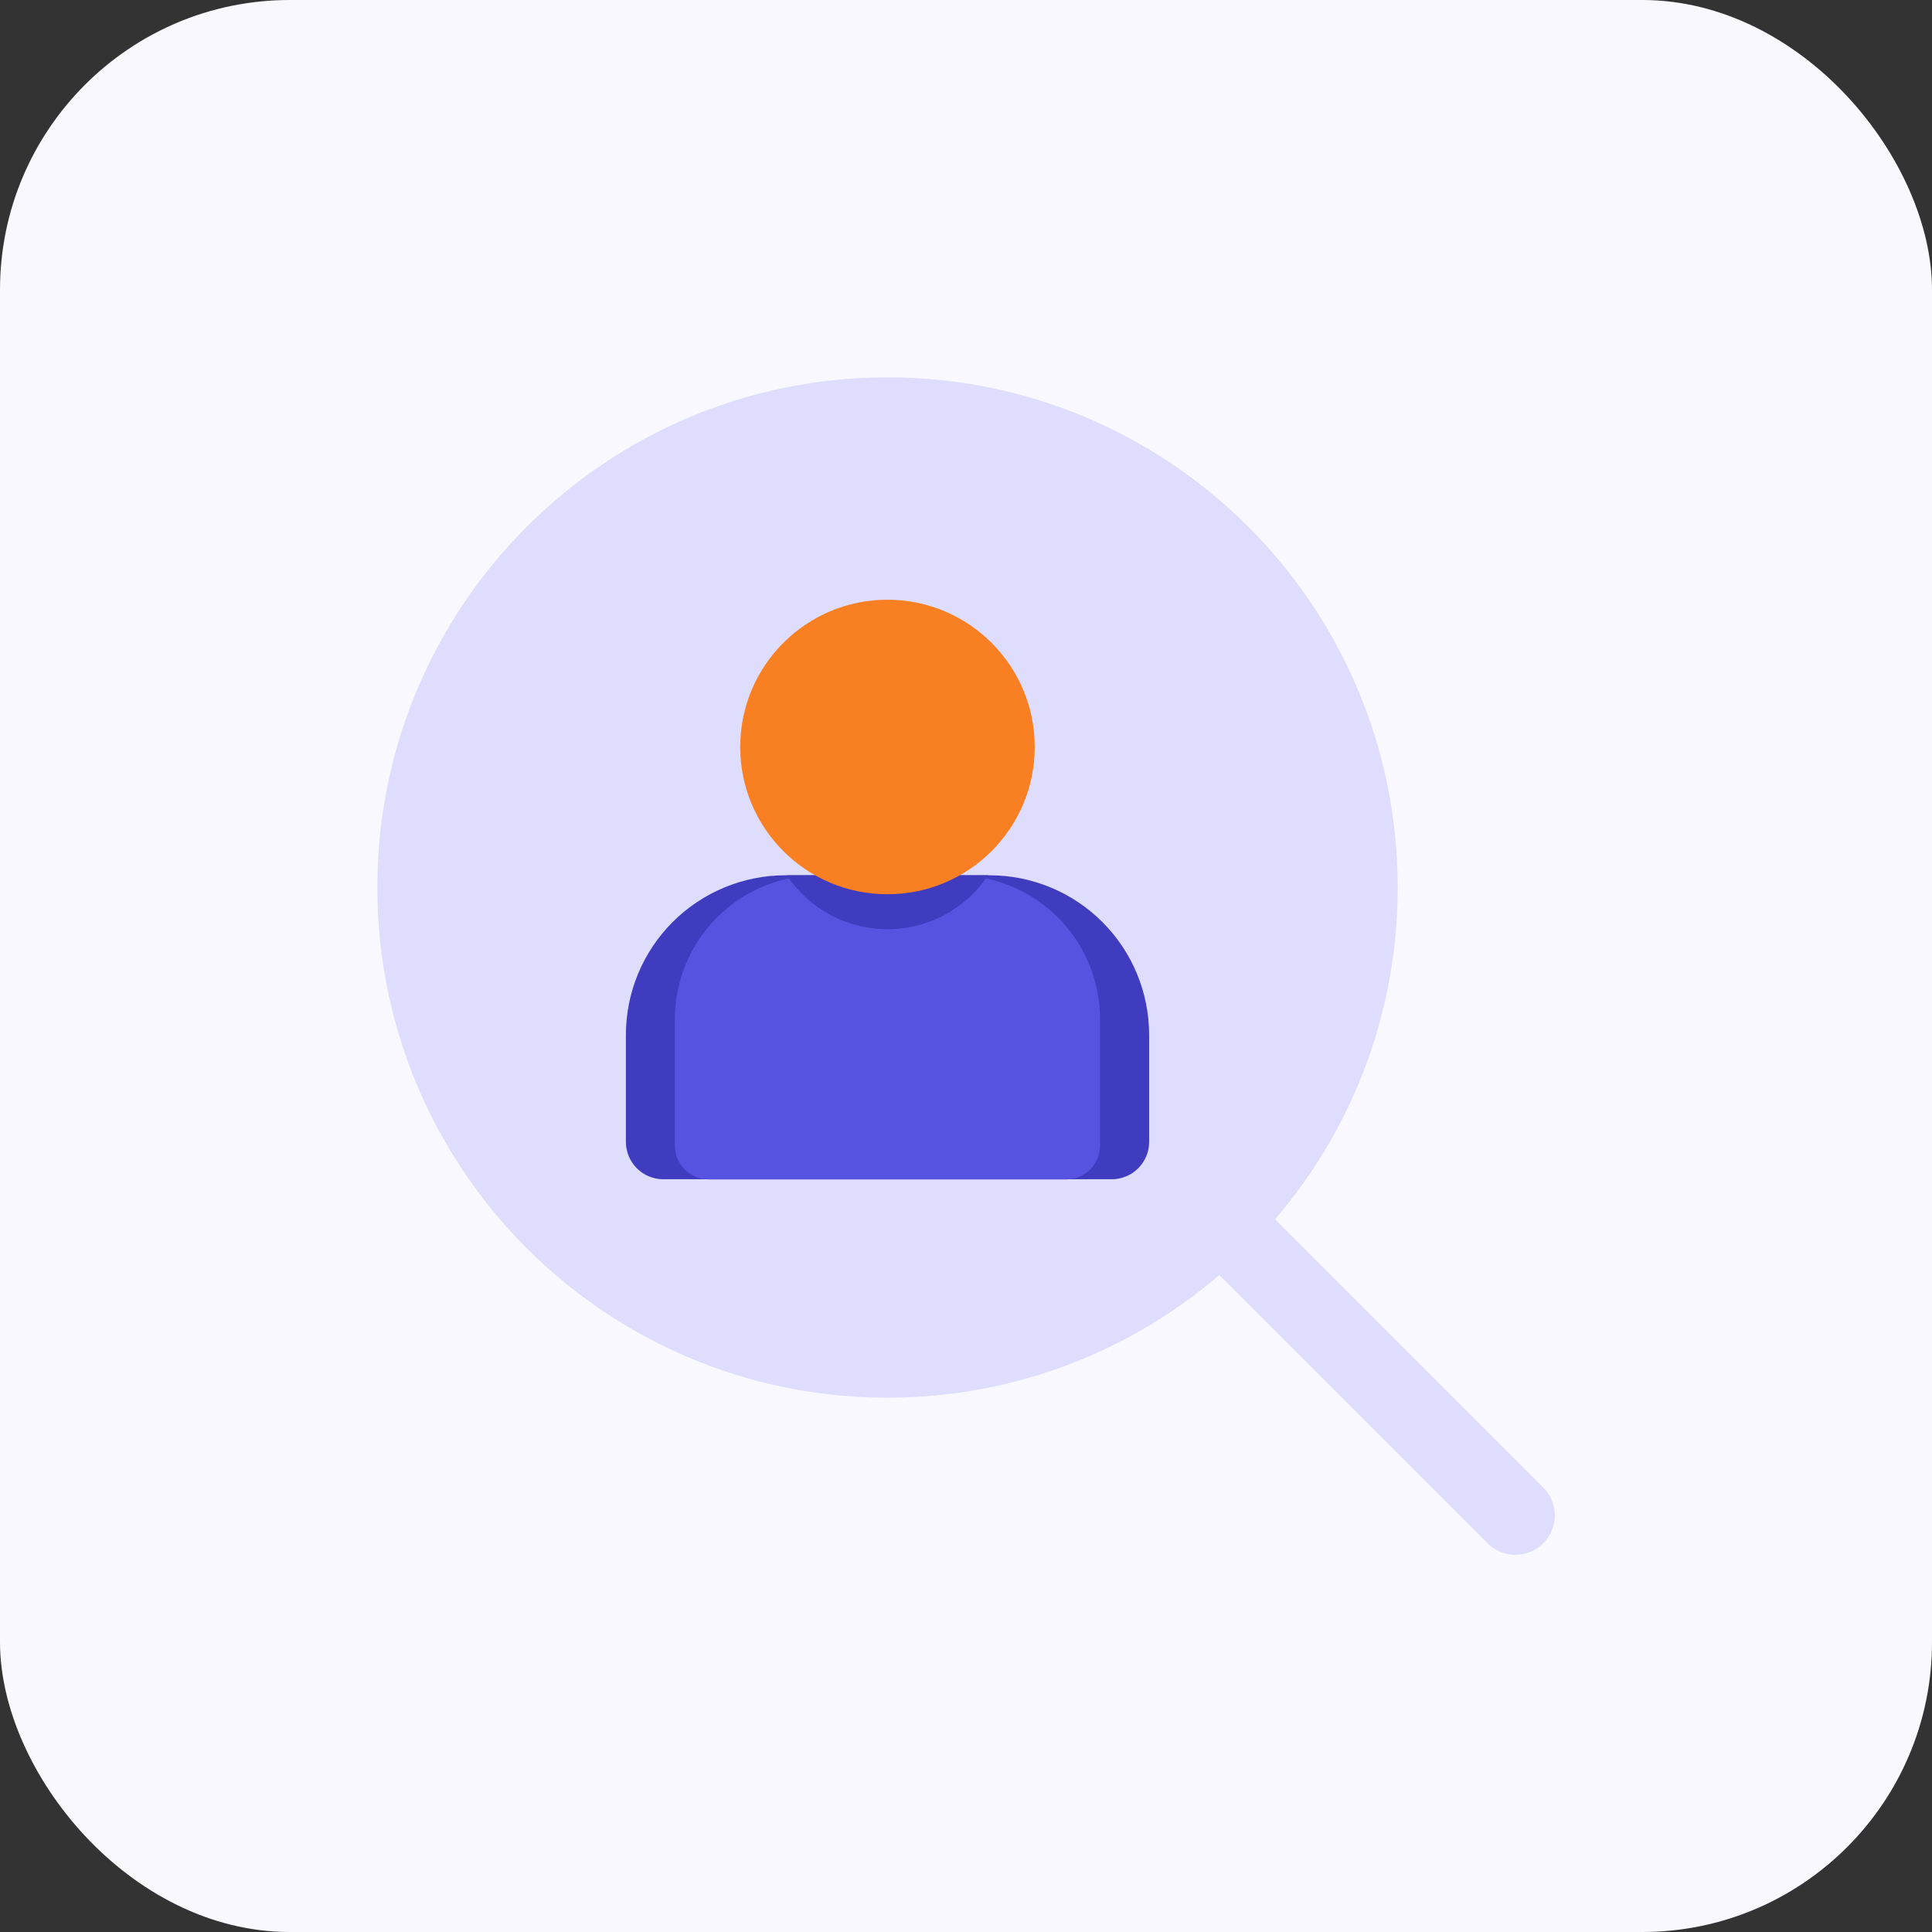 <svg xmlns="http://www.w3.org/2000/svg" width="160" height="160" viewBox="0 0 160 160" fill="none"><rect x="0" y="0" width="160" height="160" fill="#333333" stroke="none"/><rect width="160" height="160" rx="24" fill="#F8F8FE"></rect><path d="M123.192 127.808L100.442 105.058C99.83 104.446 99.486 103.616 99.486 102.75C99.486 101.885 99.83 101.055 100.442 100.443C101.054 99.831 101.884 99.487 102.75 99.487C103.615 99.487 104.445 99.831 105.057 100.443L127.807 123.193C128.419 123.805 128.763 124.635 128.763 125.5C128.763 126.366 128.419 127.196 127.807 127.808C127.195 128.42 126.365 128.763 125.5 128.763C124.634 128.763 123.804 128.42 123.192 127.808Z" fill="#DEDDFD"></path><path d="M73.5 115.75C96.834 115.75 115.75 96.834 115.75 73.5C115.75 50.166 96.834 31.25 73.5 31.25C50.166 31.25 31.25 50.166 31.25 73.5C31.25 96.834 50.166 115.75 73.5 115.75Z" fill="#DEDDFD"></path><path d="M65.049 72.487H81.945C85.451 72.487 88.815 73.88 91.294 76.359C93.774 78.839 95.167 82.202 95.167 85.709V94.563C95.167 95.385 94.841 96.173 94.26 96.754C93.679 97.335 92.89 97.661 92.069 97.661H54.933C54.111 97.661 53.323 97.335 52.742 96.754C52.16 96.173 51.834 95.385 51.834 94.563V85.709C51.834 82.204 53.226 78.841 55.704 76.362C58.182 73.882 61.544 72.489 65.049 72.487Z" fill="#403CC0"></path><path d="M67.81 72.487H79.182C82.343 72.487 85.374 73.742 87.61 75.977C89.845 78.213 91.1 81.244 91.1 84.405V94.871C91.1 95.615 90.805 96.328 90.279 96.853C89.754 97.379 89.04 97.675 88.297 97.675H58.692C57.949 97.675 57.236 97.379 56.71 96.853C56.184 96.328 55.889 95.615 55.889 94.871V84.405C55.889 82.839 56.197 81.289 56.796 79.843C57.395 78.397 58.273 77.083 59.38 75.976C60.487 74.87 61.802 73.992 63.248 73.393C64.694 72.794 66.245 72.486 67.81 72.487Z" fill="#5753E0"></path><path d="M73.497 73.965C79.625 73.965 84.593 68.997 84.593 62.869C84.593 56.74 79.625 51.773 73.497 51.773C67.368 51.773 62.4 56.74 62.4 62.869C62.4 68.997 67.368 73.965 73.497 73.965Z" fill="#00A58C"></path><path d="M81.834 72.487H65.16C66.074 73.861 67.313 74.988 68.768 75.767C70.222 76.547 71.847 76.955 73.497 76.955C75.147 76.955 76.772 76.547 78.227 75.767C79.681 74.988 80.921 73.861 81.834 72.487Z" fill="#403CC0"></path><path d="M73.496 74.058C80.232 74.058 85.692 68.598 85.692 61.862C85.692 55.127 80.232 49.667 73.496 49.667C66.761 49.667 61.301 55.127 61.301 61.862C61.301 68.598 66.761 74.058 73.496 74.058Z" fill="#F97F23"></path></svg>